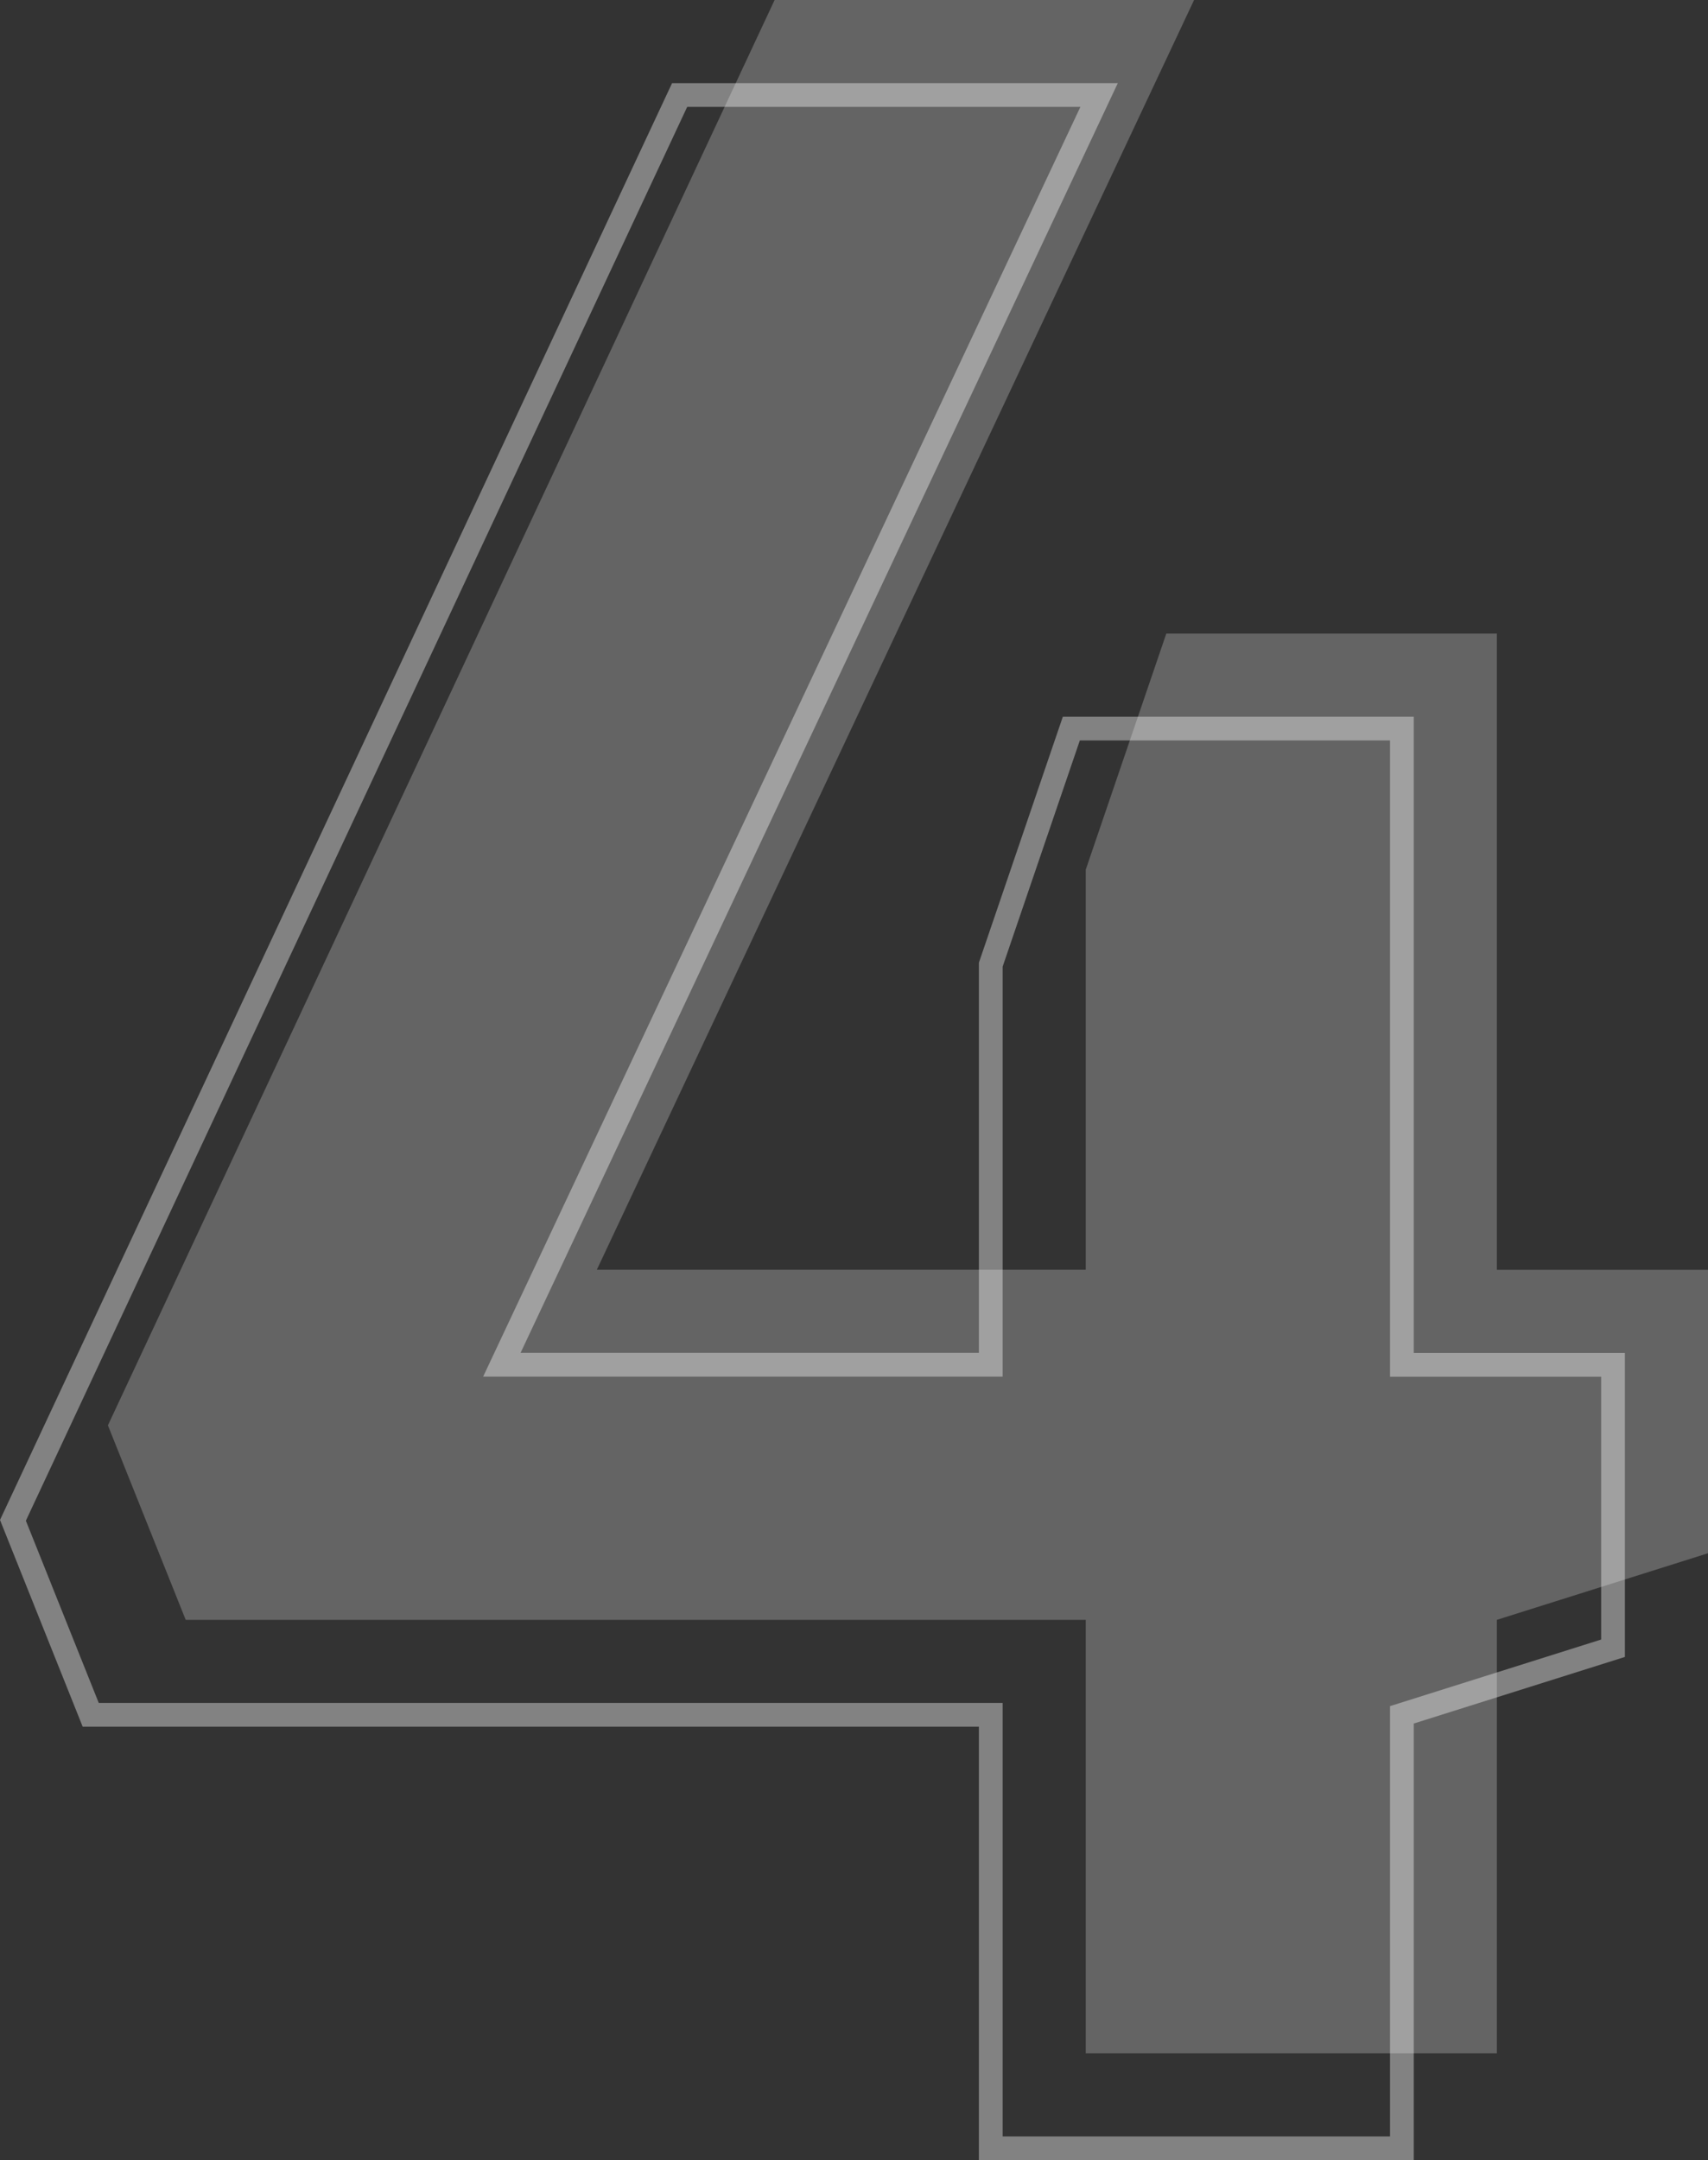<svg xmlns="http://www.w3.org/2000/svg" width="71.937" height="90.963" viewBox="0 0 71.937 90.963">
  <rect x="0" y="0" width="71.937" height="90.963" fill="#333333" stroke="none"/>
  <g id="Grupo_8626" data-name="Grupo 8626" transform="translate(-713.935 -1220.42)">
    <path id="Trazado_6341" data-name="Trazado 6341" d="M7.664-.117V-18.369H-30.244l-3.276-8.19L-5.44-86.58H12.227L-12.928-33.111H7.664V-49.959L11.057-59.9H24.98v26.793h8.892v11.934L24.98-18.369V-.117Z" transform="translate(752 1307)" fill="rgba(255,255,255,0.24)"/>
    <path id="Trazado_6340" data-name="Trazado 6340" d="M7.664-.117V-18.369H-30.244l-3.276-8.19L-5.44-86.58H12.227L-12.928-33.111H7.664V-49.959L11.057-59.9H24.98v26.793h8.892v11.934L24.98-18.369V-.117Z" transform="translate(748 1311)" fill="none" stroke="#fff" stroke-width="1" opacity="0.39"/>
  </g>
</svg>
